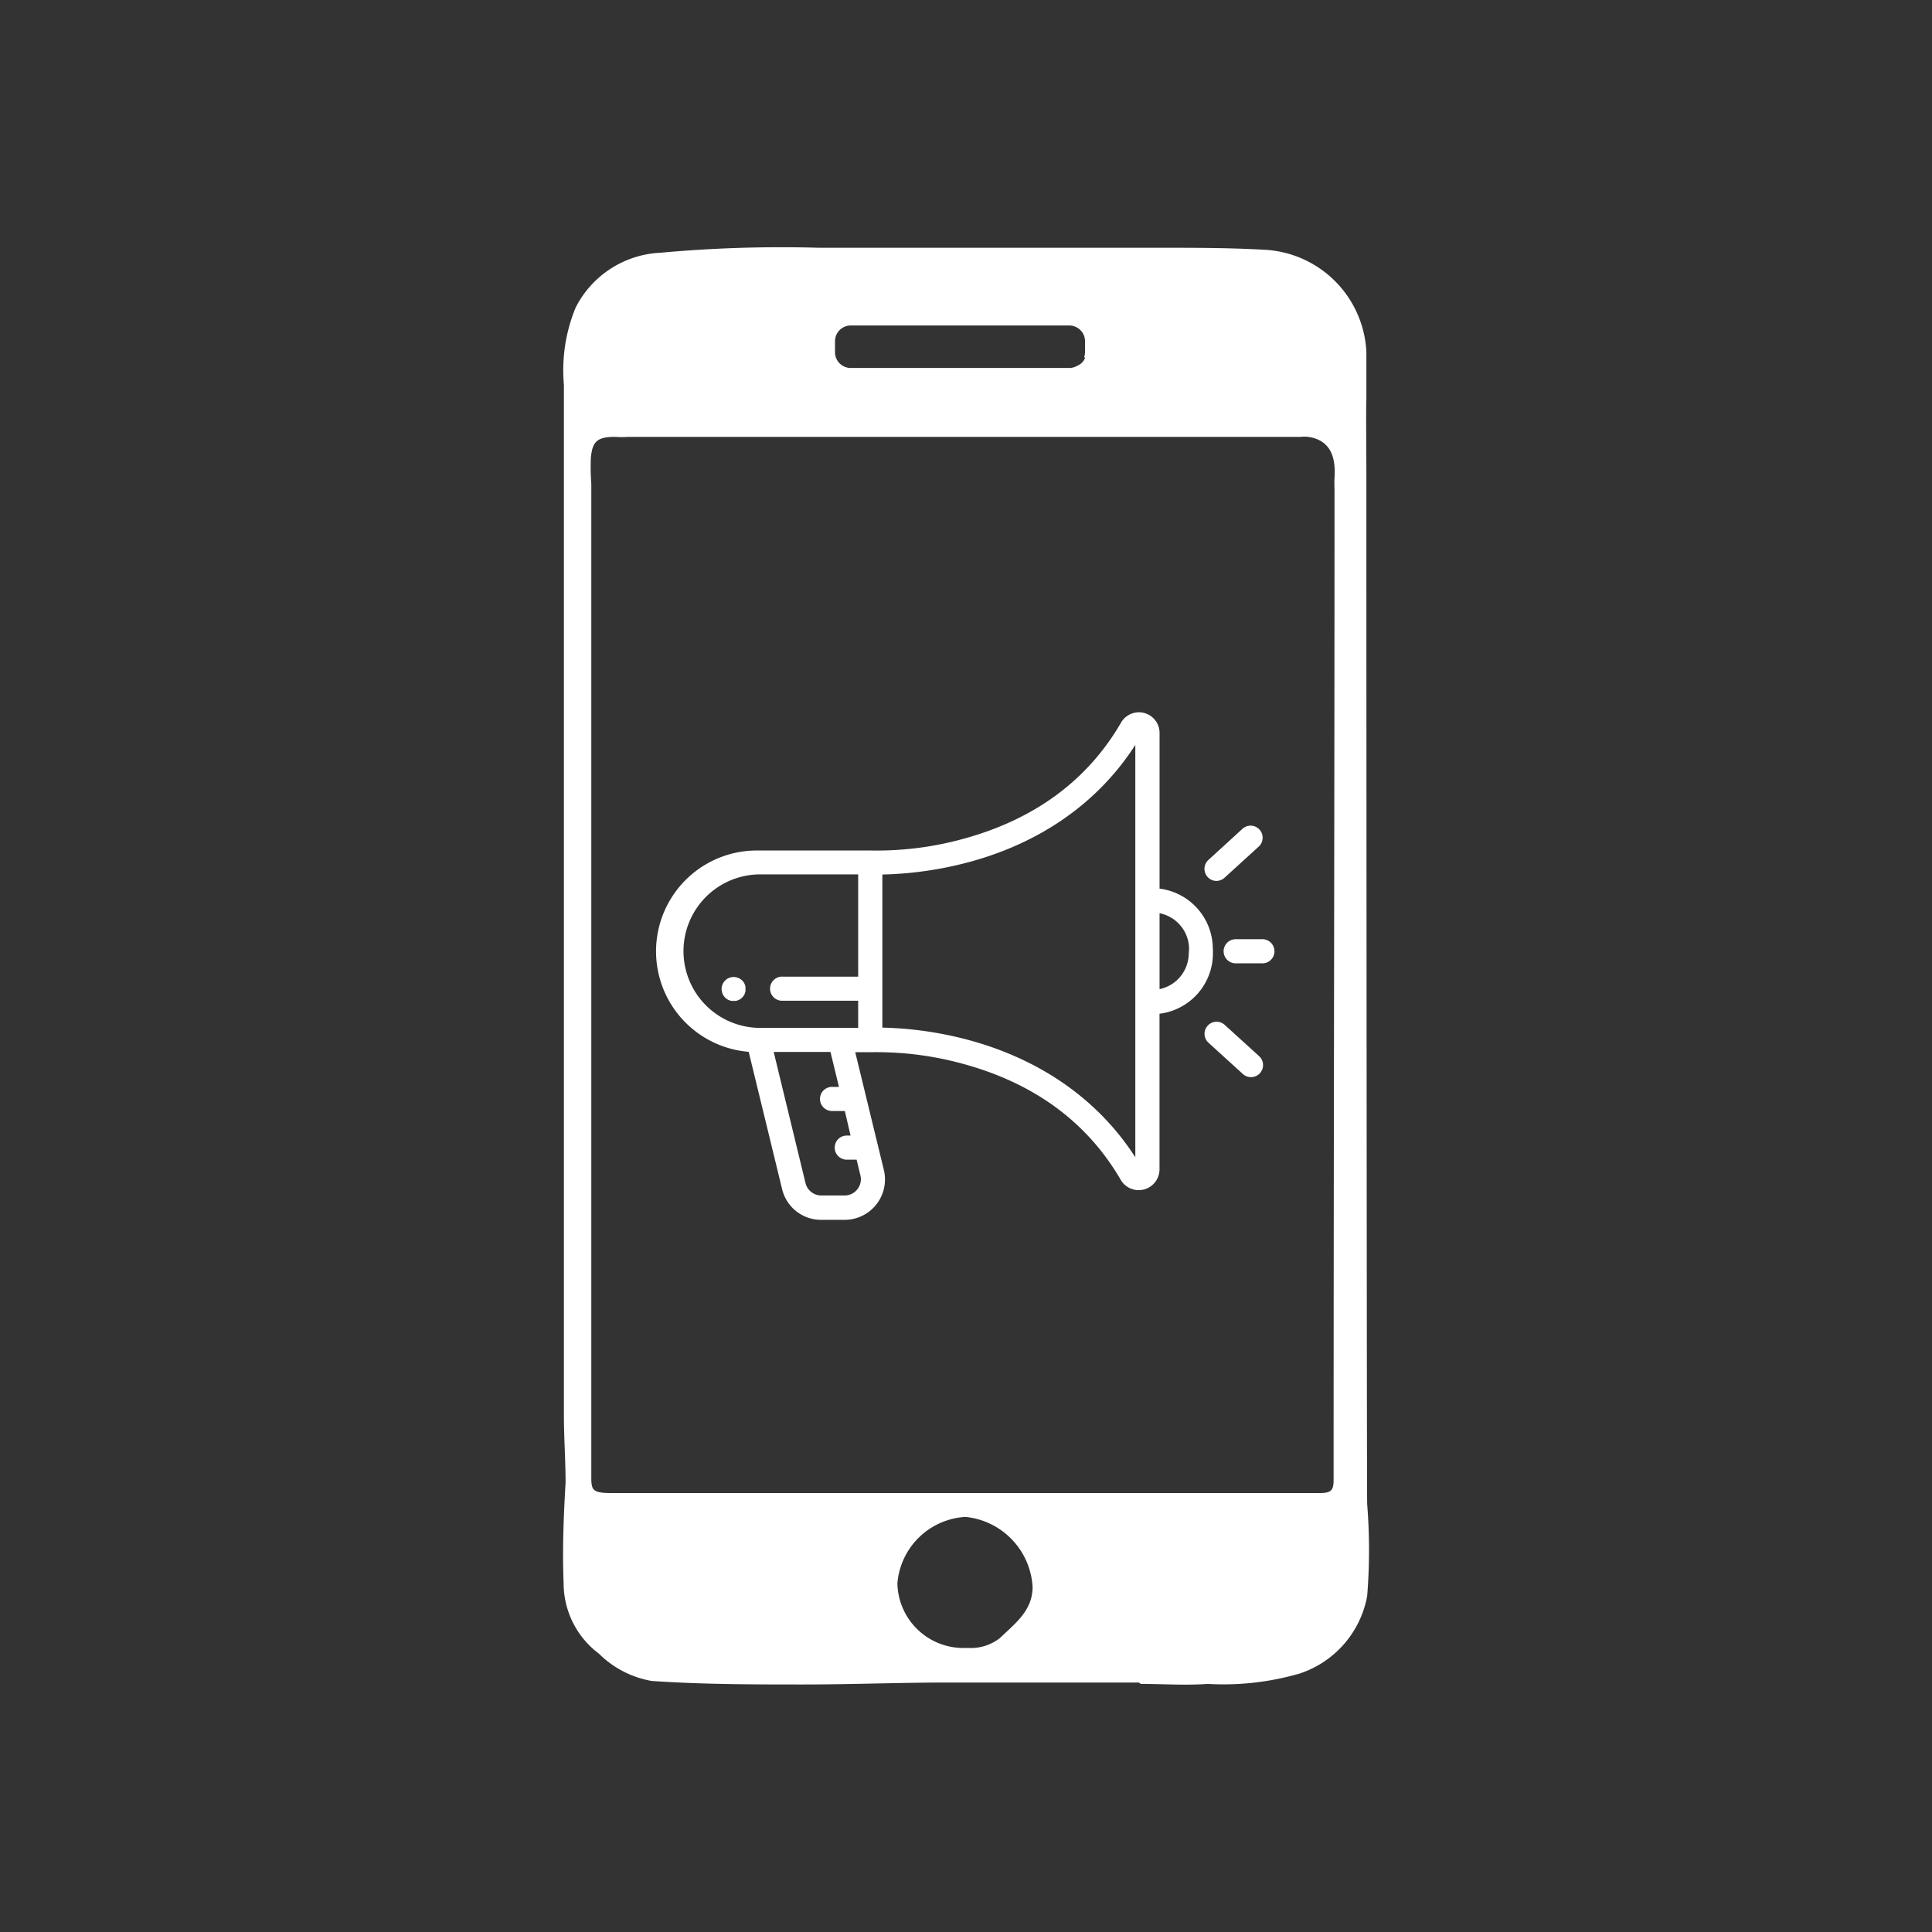 <svg xmlns="http://www.w3.org/2000/svg" viewBox="0 0 337.81 337.81"><rect x="0" y="0" width="337.81" height="337.81" fill="#333333" stroke="none"/><defs><style>.cls-1{fill:none;}.cls-2{fill:#fff;}</style></defs><g id="pauFondo"><circle class="cls-1" cx="168.91" cy="168.91" r="168.91"/></g><g id="pauColorPrimario"><path class="cls-2" d="M239,82.65c0-2.25-.08-11.2,0-12.72V61.6A18.8,18.8,0,0,0,221,43.75c-6.17-.34-12.35-.34-18.52-.34H143.2a231.22,231.22,0,0,0-27.61.87,17.55,17.55,0,0,0-14.84,9.57,28.75,28.75,0,0,0-2.06,13.54q0,89.91,0,180.08c0,4,.29,7.94.29,11.86-.34,5.89-.58,11.73-.34,17.61a15.39,15.39,0,0,0,6.18,12.3A17.27,17.27,0,0,0,114,294c8.85.62,18.18.62,26.56.62s16.79-.34,25.17-.34h33.5l.33.24c3.88,0,7.8.29,11.68,0a47.76,47.76,0,0,0,16.08-1.81,17.6,17.6,0,0,0,11.82-13.55,100.38,100.38,0,0,0,0-16.08C239.08,262.61,239,136.88,239,82.65ZM146.09,59.8A2.76,2.76,0,0,1,148.84,57h38.21a2.77,2.77,0,0,1,2.76,2.76v1.86a2.74,2.74,0,0,1-.15.87l.15.17A2.32,2.32,0,0,1,188.53,64a2.78,2.78,0,0,1-1.48.43H148.84a2.75,2.75,0,0,1-2.75-2.76Zm28.83,226.71a8.23,8.23,0,0,1-5.4,1.73l-.76,0A11.54,11.54,0,0,1,157,276.94a12.67,12.67,0,0,1,11.91-11.62,13.06,13.06,0,0,1,11.73,12.25C180.62,281.73,177.6,283.93,174.92,286.51ZM233.43,83.66c-.05.79,0,1.65,0,2.44,0,57.65-.16,115.19-.16,172.8,0,1.87-.53,2.25-2.49,2.25H106.92c-3.44,0-3.44-.67-3.44-3.06v-86.9q0-43.36,0-86.48a38.74,38.74,0,0,1-.07-4.7c.29-2.44.8-3.61,4.43-3.53a13.35,13.35,0,0,0,2,0H227.52a5.71,5.71,0,0,1,2.29.2C232.77,77.57,233.67,80.11,233.43,83.66Z" transform="translate(-0.09 -0.09)"/><g id="pauColorPrimario-2" data-name="pauColorPrimario"><path class="cls-2" d="M212.15,166a10.62,10.62,0,0,0-9.31-10.53V128.31a3.61,3.61,0,0,0-6.77-1.81c-5.75,9.88-14.8,16.64-26.9,20.08a57,57,0,0,1-16.78,2.22,1.82,1.82,0,0,0-.33,0H132.69A17.63,17.63,0,0,0,131,184l5.84,24a7,7,0,0,0,6.86,5.38h4.07a7.06,7.06,0,0,0,7.06-7.06,7.26,7.26,0,0,0-.2-1.67l-5-20.58h2.74a56.94,56.94,0,0,1,16.77,2.22c12.11,3.44,21.16,10.2,26.9,20.08a3.64,3.64,0,0,0,6.79-1.83V177.34a10.63,10.63,0,0,0,9.34-10.53V166Zm-62.28,36.86.66,2.73a2.85,2.85,0,0,1-2.09,3.45,2.58,2.58,0,0,1-.68.08H143.7a2.85,2.85,0,0,1-2.77-2.18l-5.56-22.92h9.93l1.48,6.12h-1a2.11,2.11,0,1,0-.2,4.21h2.23l1,4.29h-.66a2.11,2.11,0,0,0,0,4.22h1.68Zm.27-32H137.05a2.11,2.11,0,1,0-.2,4.21h13.29v4.74H132.62a13.42,13.42,0,0,1,.07-26.83h17.45v17.89Zm48.46-13.37v44.95c-6.32-9.82-16.11-16.81-28.44-20.31a63.43,63.43,0,0,0-15.79-2.36V153a63.88,63.88,0,0,0,15.79-2.35c12.35-3.48,22.12-10.48,28.44-20.31Zm9.34,9.28a6.41,6.41,0,0,1-5.1,6.27V159.77A6.4,6.4,0,0,1,208,166Z" transform="translate(-0.09 -0.09)"/><path class="cls-2" d="M212.77,154.12a2.14,2.14,0,0,0,1.42-.55l6.07-5.53a2.11,2.11,0,0,0-2.83-3.12l-6.07,5.55a2.11,2.11,0,0,0,1.41,3.65Z" transform="translate(-0.09 -0.09)"/><path class="cls-2" d="M214.2,179.26a2.11,2.11,0,0,0-2.84,3.12l6.08,5.53a2.11,2.11,0,0,0,2.84-3.12h0Z" transform="translate(-0.09 -0.09)"/><path class="cls-2" d="M220.82,164.31h-4.67a2.11,2.11,0,1,0,0,4.22h4.67a2.11,2.11,0,1,0,0-4.22Z" transform="translate(-0.09 -0.09)"/><path class="cls-2" d="M130.31,172.2a1.85,1.85,0,0,0-.19-.37,2.21,2.21,0,0,0-.58-.56,2.58,2.58,0,0,0-.37-.19,2.52,2.52,0,0,0-.39-.12,2.31,2.31,0,0,0-.83,0,2.91,2.91,0,0,0-.39.12,2,2,0,0,0-.36.19,2.78,2.78,0,0,0-.32.26,1.92,1.92,0,0,0-.26.32,1.9,1.9,0,0,0-.2.37,2.91,2.91,0,0,0-.12.39,2.31,2.31,0,0,0,0,.83,2.91,2.91,0,0,0,.12.39,1.58,1.58,0,0,0,.2.36,1.35,1.35,0,0,0,.26.32,2.08,2.08,0,0,0,.32.27,2,2,0,0,0,.36.19,2.91,2.91,0,0,0,.39.12,2,2,0,0,0,.42,0,1.9,1.9,0,0,0,.41,0,2.91,2.91,0,0,0,.39-.12,2.58,2.58,0,0,0,.37-.19,2.69,2.69,0,0,0,.32-.27,1.65,1.65,0,0,0,.26-.32,1.55,1.55,0,0,0,.19-.36,2.91,2.91,0,0,0,.12-.39,2,2,0,0,0,0-.42,2,2,0,0,0,0-.41A1.48,1.48,0,0,0,130.31,172.2Z" transform="translate(-0.09 -0.09)"/></g></g></svg>